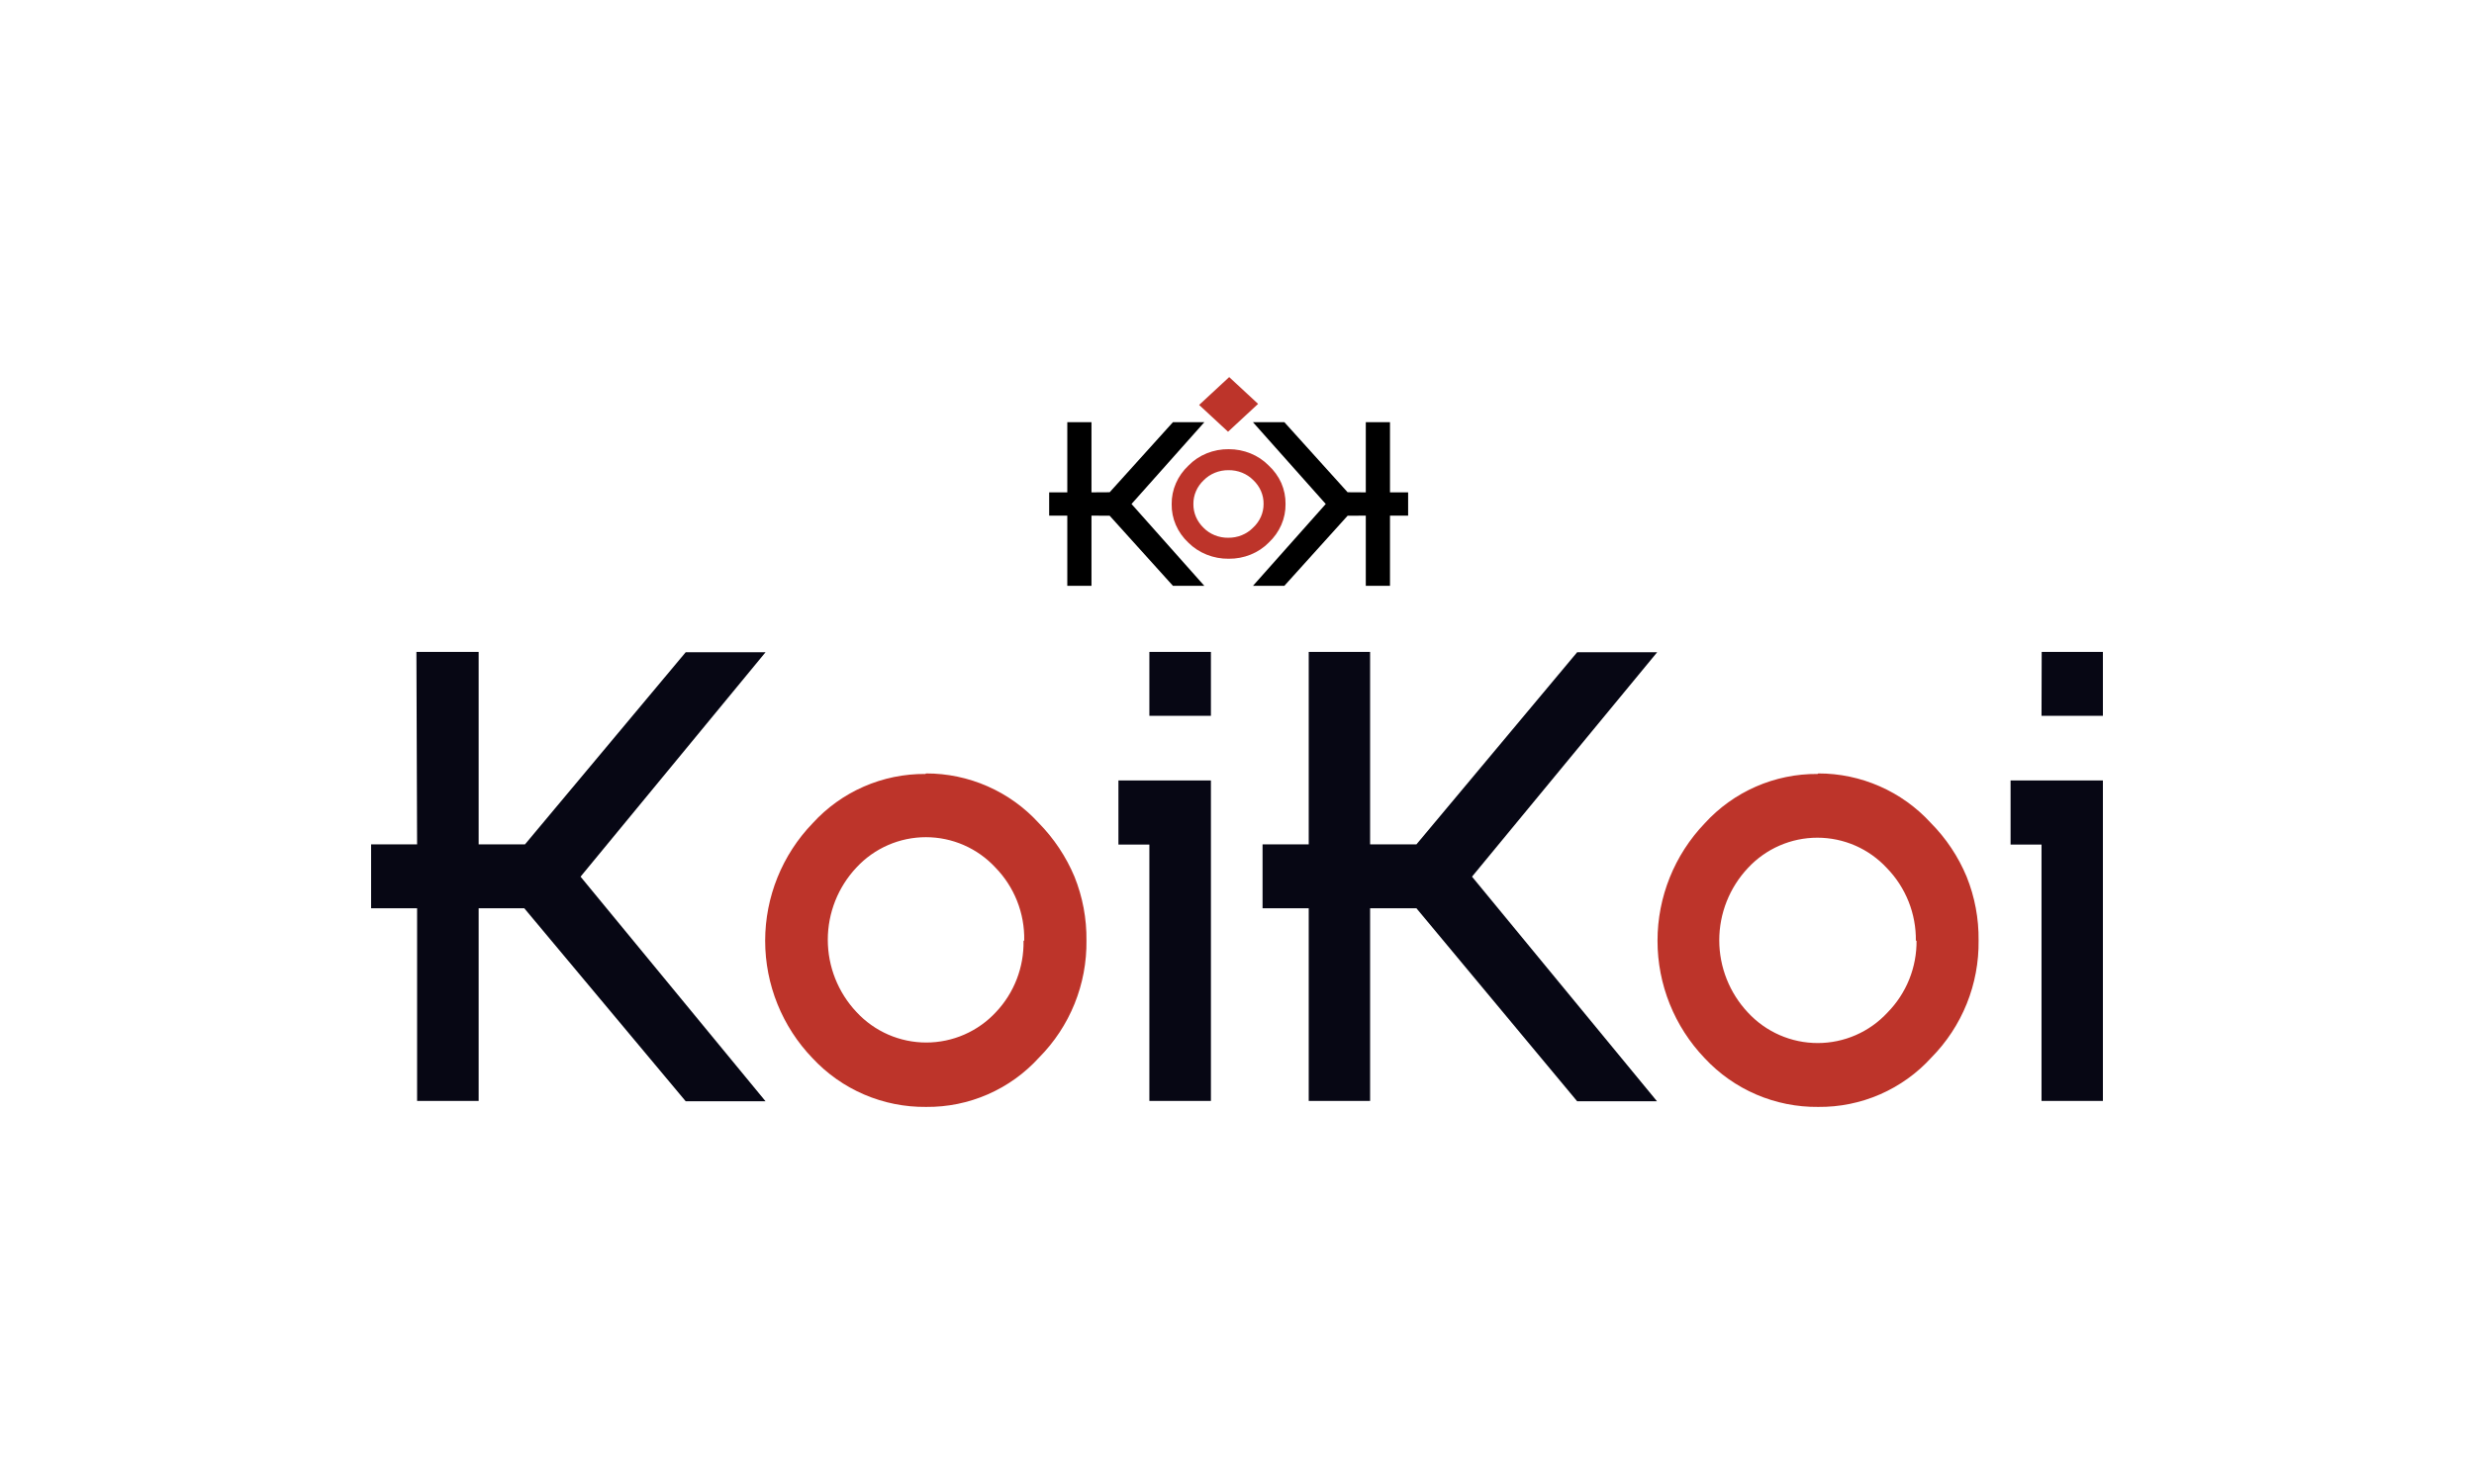 <svg width="200" height="120" viewBox="0 0 200 120" fill="none" xmlns="http://www.w3.org/2000/svg">
<rect width="200" height="120" fill="white"/>
<path d="M86.281 34.139H88.236V39.813L89.707 39.804L94.82 34.139H97.361L91.473 40.754L97.356 47.369H94.82L89.707 41.704L88.236 41.695V47.369H86.281V41.695H84.815V39.813H86.281V34.139Z" fill="black"/>
<path d="M102.148 40.759C102.155 40.4 102.085 40.044 101.941 39.712C101.798 39.379 101.584 39.076 101.313 38.821C101.059 38.564 100.75 38.359 100.405 38.221C100.06 38.083 99.687 38.014 99.312 38.019C98.935 38.016 98.562 38.086 98.218 38.226C97.873 38.366 97.564 38.572 97.311 38.83C97.041 39.084 96.828 39.386 96.685 39.717C96.541 40.048 96.47 40.402 96.475 40.759C96.466 41.471 96.758 42.159 97.291 42.673C97.543 42.933 97.852 43.139 98.197 43.279C98.542 43.419 98.915 43.489 99.292 43.484C99.668 43.488 100.041 43.418 100.386 43.278C100.731 43.138 101.04 42.932 101.293 42.673C101.565 42.423 101.781 42.124 101.928 41.796C102.075 41.467 102.15 41.114 102.148 40.759ZM99.332 36.322C99.938 36.321 100.537 36.437 101.092 36.663C101.647 36.889 102.144 37.219 102.553 37.634C102.995 38.042 103.346 38.527 103.584 39.062C103.816 39.601 103.932 40.178 103.924 40.759C103.932 41.334 103.817 41.905 103.585 42.439C103.353 42.973 103.009 43.459 102.573 43.869C102.164 44.288 101.663 44.621 101.104 44.847C100.545 45.073 99.941 45.187 99.332 45.181C98.722 45.188 98.117 45.076 97.556 44.853C96.995 44.63 96.491 44.302 96.075 43.888C95.635 43.477 95.288 42.988 95.055 42.45C94.822 41.913 94.708 41.338 94.719 40.759C94.713 40.183 94.829 39.611 95.062 39.078C95.294 38.544 95.639 38.058 96.075 37.648C96.485 37.225 96.987 36.888 97.549 36.659C98.111 36.431 98.718 36.316 99.332 36.322Z" fill="#BD342A"/>
<path d="M99.368 30.492L96.938 32.744L99.276 34.911L101.706 32.659L99.368 30.492Z" fill="#BD342A"/>
<path d="M112.368 34.139H110.412V39.813L108.941 39.804L103.829 34.139H101.288L107.175 40.754L101.293 47.369H103.829L108.941 41.704L110.412 41.695V47.369H112.368V41.695H113.834V39.813H112.368V34.139Z" fill="black"/>
<path d="M165.052 52.714H170V57.883H165.038L165.052 52.714ZM162.536 63.108H170V89.023H165.038V68.291H162.536V63.108ZM105.798 52.714H110.76V68.277H114.506L127.498 52.742H133.967L118.998 70.889L133.953 89.051H127.498L114.506 73.446H110.76V89.023H105.798V73.446H102.066V68.277H105.798V52.714ZM92.916 52.714H97.892V57.883H92.916V52.714ZM90.415 63.108H97.892V89.023H92.916V68.291H90.415V63.108ZM33.663 52.714H38.694V68.277H42.44L55.432 52.742H61.887L46.932 70.889L61.887 89.051H55.432L42.384 73.446H38.694V89.023H33.718V73.446H30V68.277H33.718L33.663 52.714Z" fill="#070714"/>
<path d="M154.879 76.087C154.894 74.997 154.695 73.915 154.292 72.903C153.888 71.89 153.289 70.966 152.529 70.186C151.812 69.413 150.944 68.798 149.979 68.376C149.013 67.955 147.971 67.738 146.918 67.738C145.864 67.738 144.822 67.955 143.857 68.376C142.891 68.798 142.023 69.413 141.306 70.186C139.816 71.768 138.986 73.859 138.986 76.032C138.986 78.205 139.816 80.296 141.306 81.879C142.025 82.656 142.898 83.276 143.868 83.7C144.839 84.124 145.886 84.343 146.945 84.343C148.004 84.343 149.052 84.124 150.022 83.7C150.993 83.276 151.865 82.656 152.584 81.879C153.341 81.109 153.939 80.198 154.342 79.197C154.745 78.196 154.947 77.125 154.934 76.046M146.987 62.542C148.697 62.539 150.389 62.893 151.955 63.581C153.521 64.268 154.926 65.275 156.081 66.537C157.322 67.786 158.308 69.264 158.984 70.89C159.643 72.528 159.972 74.28 159.951 76.046C159.974 77.798 159.649 79.537 158.994 81.163C158.339 82.788 157.368 84.267 156.137 85.514C154.98 86.788 153.566 87.802 151.989 88.491C150.412 89.179 148.707 89.526 146.987 89.508C145.267 89.526 143.562 89.185 141.982 88.507C140.402 87.829 138.98 86.828 137.809 85.569C135.361 83.014 133.994 79.612 133.994 76.073C133.994 72.535 135.361 69.133 137.809 66.578C138.963 65.308 140.372 64.296 141.944 63.608C143.516 62.92 145.215 62.571 146.931 62.584L146.987 62.542ZM82.799 76.046C82.82 74.956 82.625 73.873 82.224 72.86C81.823 71.847 81.224 70.923 80.463 70.144C79.746 69.372 78.878 68.756 77.912 68.335C76.947 67.914 75.905 67.697 74.851 67.697C73.798 67.697 72.756 67.914 71.79 68.335C70.825 68.756 69.956 69.372 69.24 70.144C67.75 71.726 66.92 73.817 66.92 75.99C66.92 78.164 67.75 80.255 69.24 81.837C69.959 82.614 70.831 83.234 71.802 83.658C72.772 84.082 73.82 84.301 74.879 84.301C75.938 84.301 76.986 84.082 77.956 83.658C78.926 83.234 79.799 82.614 80.518 81.837C81.983 80.285 82.781 78.221 82.743 76.087L82.799 76.046ZM74.865 62.542C76.575 62.539 78.267 62.893 79.834 63.581C81.399 64.268 82.805 65.275 83.96 66.537C85.196 67.79 86.181 69.267 86.862 70.89C87.522 72.528 87.851 74.28 87.83 76.046C87.853 77.799 87.527 79.54 86.869 81.165C86.212 82.791 85.237 84.269 84.001 85.514C82.847 86.787 81.436 87.802 79.861 88.49C78.287 89.179 76.584 89.526 74.865 89.508C73.145 89.526 71.441 89.185 69.861 88.507C68.28 87.829 66.859 86.828 65.687 85.569C63.23 83.019 61.856 79.615 61.856 76.073C61.856 72.532 63.23 69.128 65.687 66.578C66.842 65.308 68.251 64.296 69.823 63.608C71.394 62.92 73.094 62.571 74.81 62.584L74.865 62.542Z" fill="#BD342A"/>
</svg>

